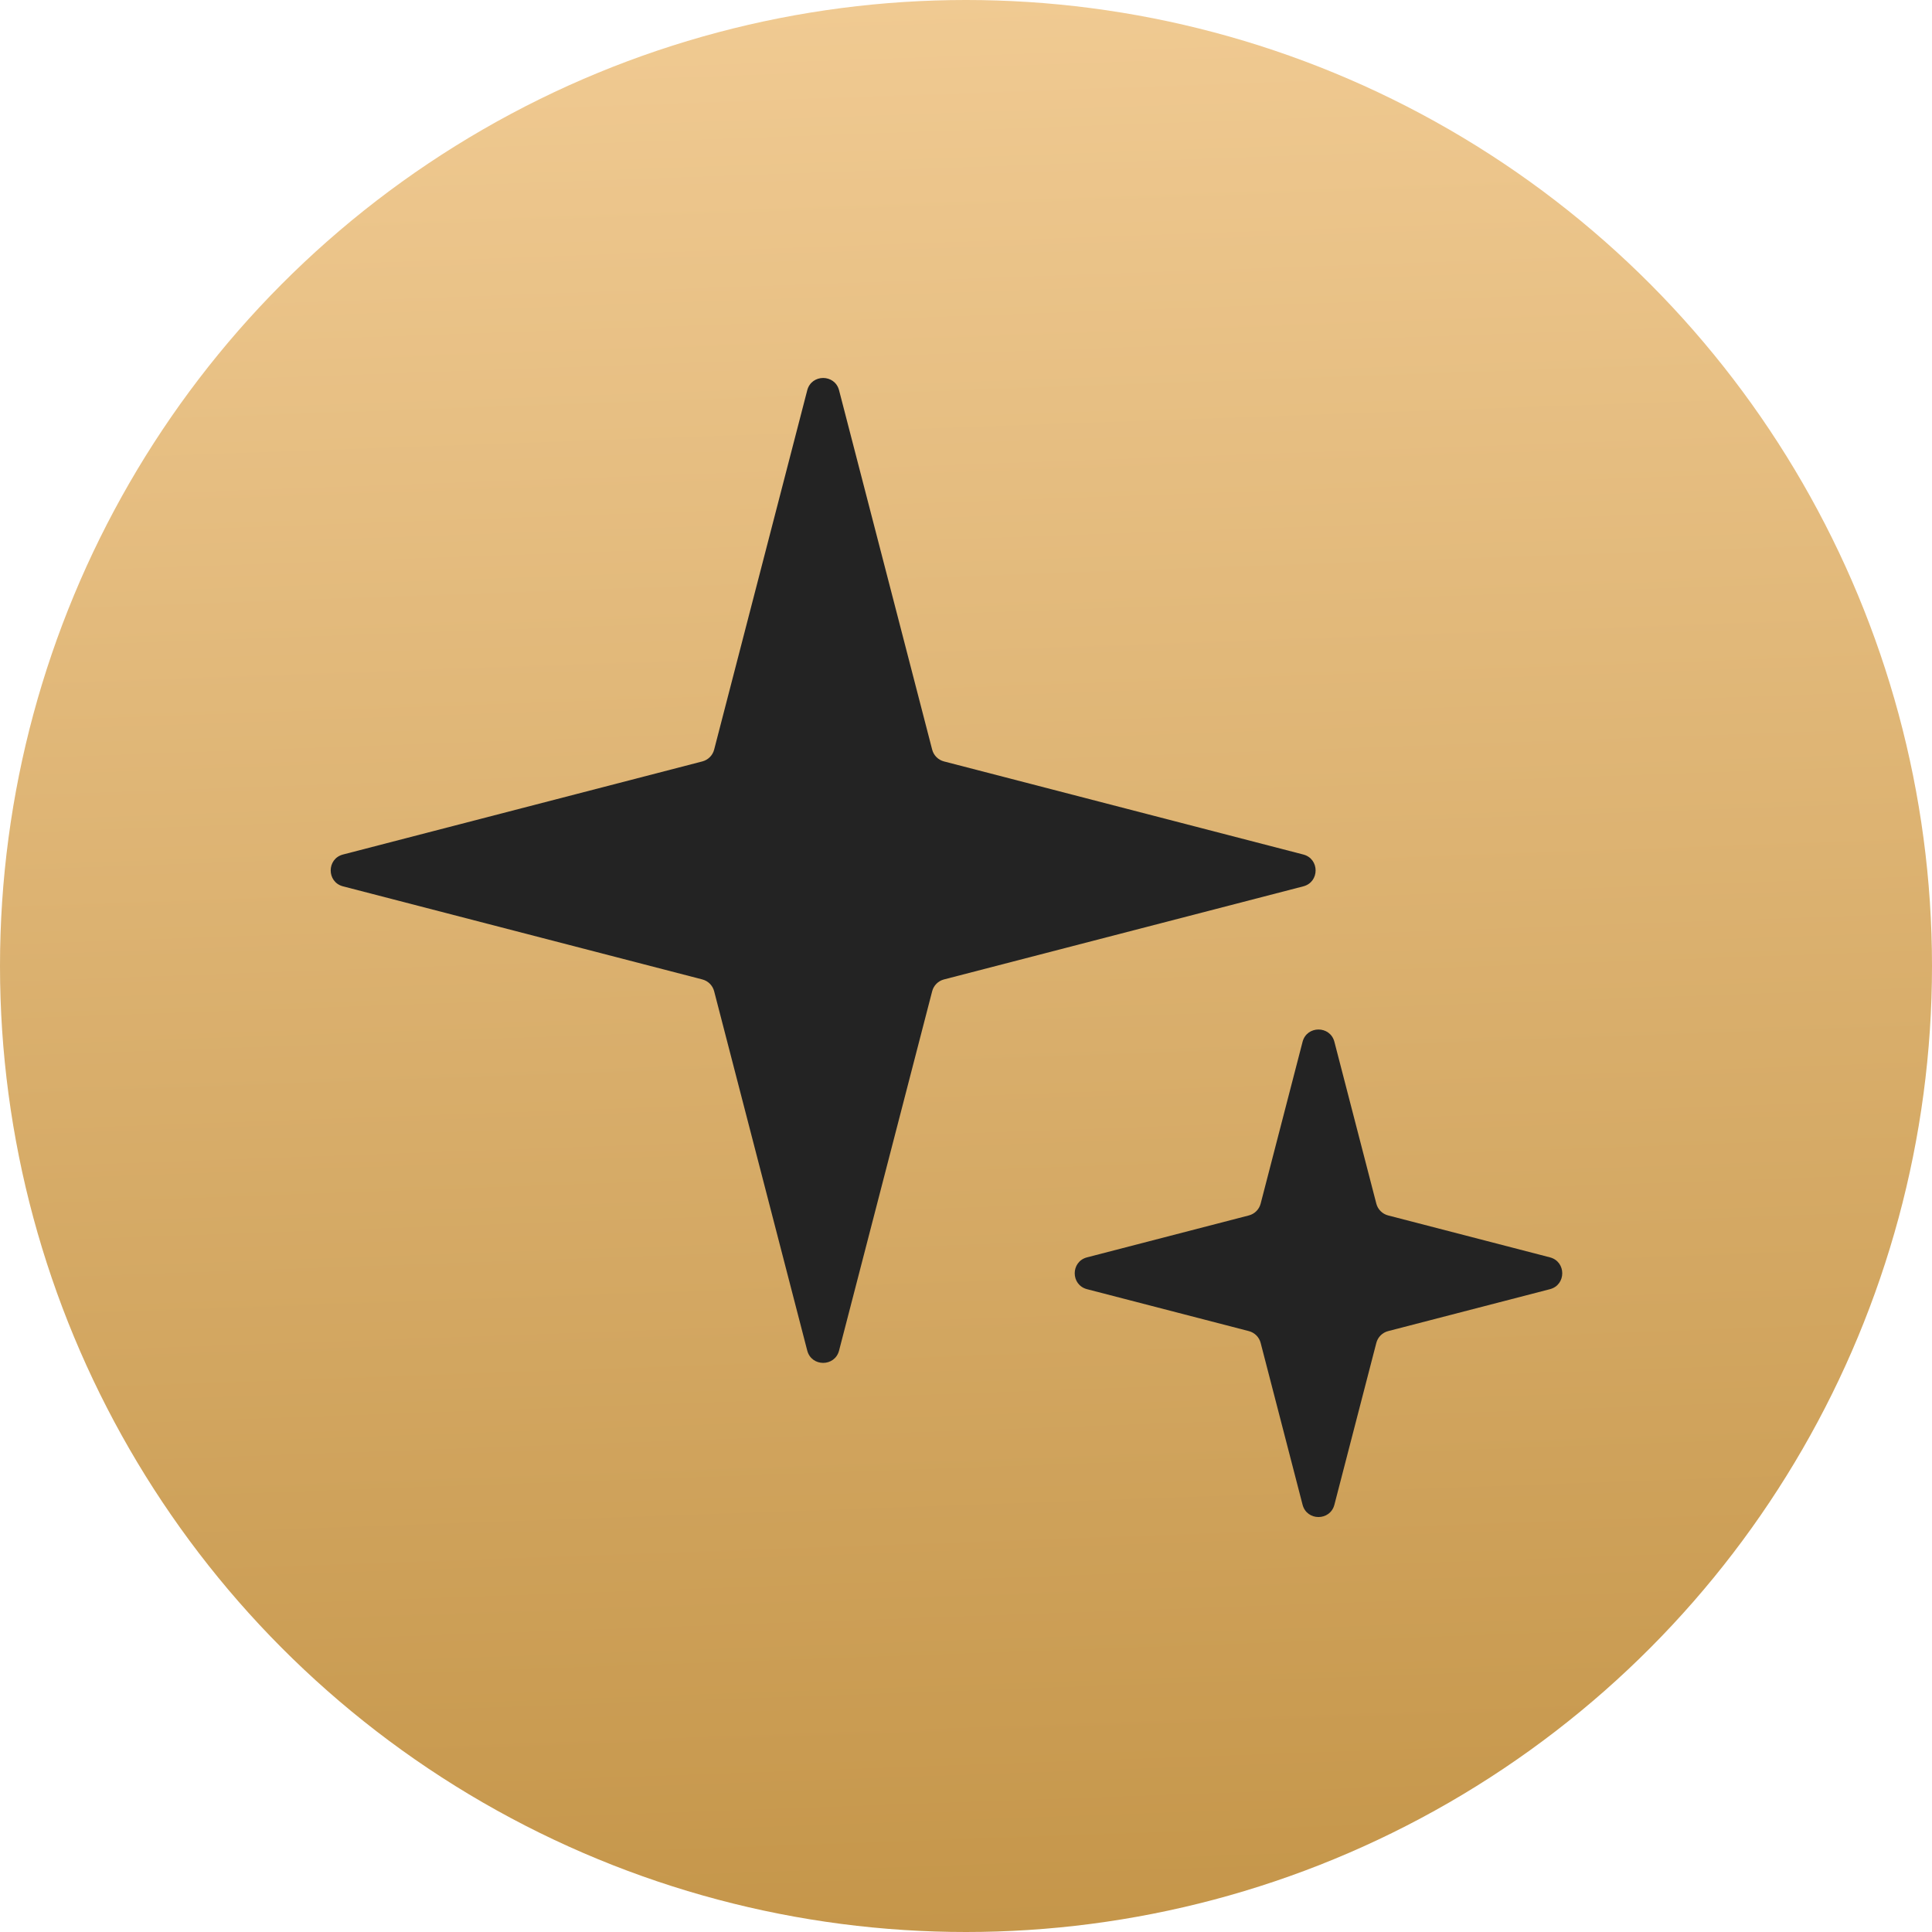 <?xml version="1.0" encoding="UTF-8"?> <svg xmlns="http://www.w3.org/2000/svg" width="940" height="940" viewBox="0 0 940 940" fill="none"><circle cx="470" cy="470" r="470" fill="url(#paint0_linear_1107_112)"></circle><path d="M392.756 189.892C394.826 181.9 406.174 181.9 408.244 189.892L453.539 364.723C454.268 367.536 456.464 369.732 459.277 370.461L634.108 415.756C642.1 417.826 642.1 429.174 634.108 431.244L459.277 476.539C456.464 477.268 454.268 479.464 453.539 482.277L408.244 657.108C406.174 665.1 394.826 665.1 392.756 657.108L347.461 482.277C346.732 479.464 344.536 477.268 341.723 476.539L166.892 431.244C158.9 429.174 158.9 417.826 166.892 415.756L341.723 370.461C344.536 369.732 346.732 367.536 347.461 364.723L392.756 189.892Z" fill="#232323"></path><path d="M633.756 506.892C635.826 498.9 647.174 498.9 649.244 506.892L669.641 585.621C670.37 588.434 672.566 590.63 675.379 591.359L754.108 611.756C762.1 613.826 762.1 625.174 754.108 627.244L675.379 647.641C672.566 648.37 670.37 650.566 669.641 653.379L649.244 732.108C647.174 740.1 635.826 740.1 633.756 732.108L613.359 653.379C612.63 650.566 610.434 648.37 607.621 647.641L528.892 627.244C520.9 625.174 520.9 613.826 528.892 611.756L607.621 591.359C610.434 590.63 612.63 588.434 613.359 585.621L633.756 506.892Z" fill="#232323"></path><defs><linearGradient id="paint0_linear_1107_112" x1="470.541" y1="940" x2="437.113" y2="1.171" gradientUnits="userSpaceOnUse"><stop stop-color="#C5964A"></stop><stop offset="1" stop-color="#F0CA92"></stop></linearGradient></defs></svg> 